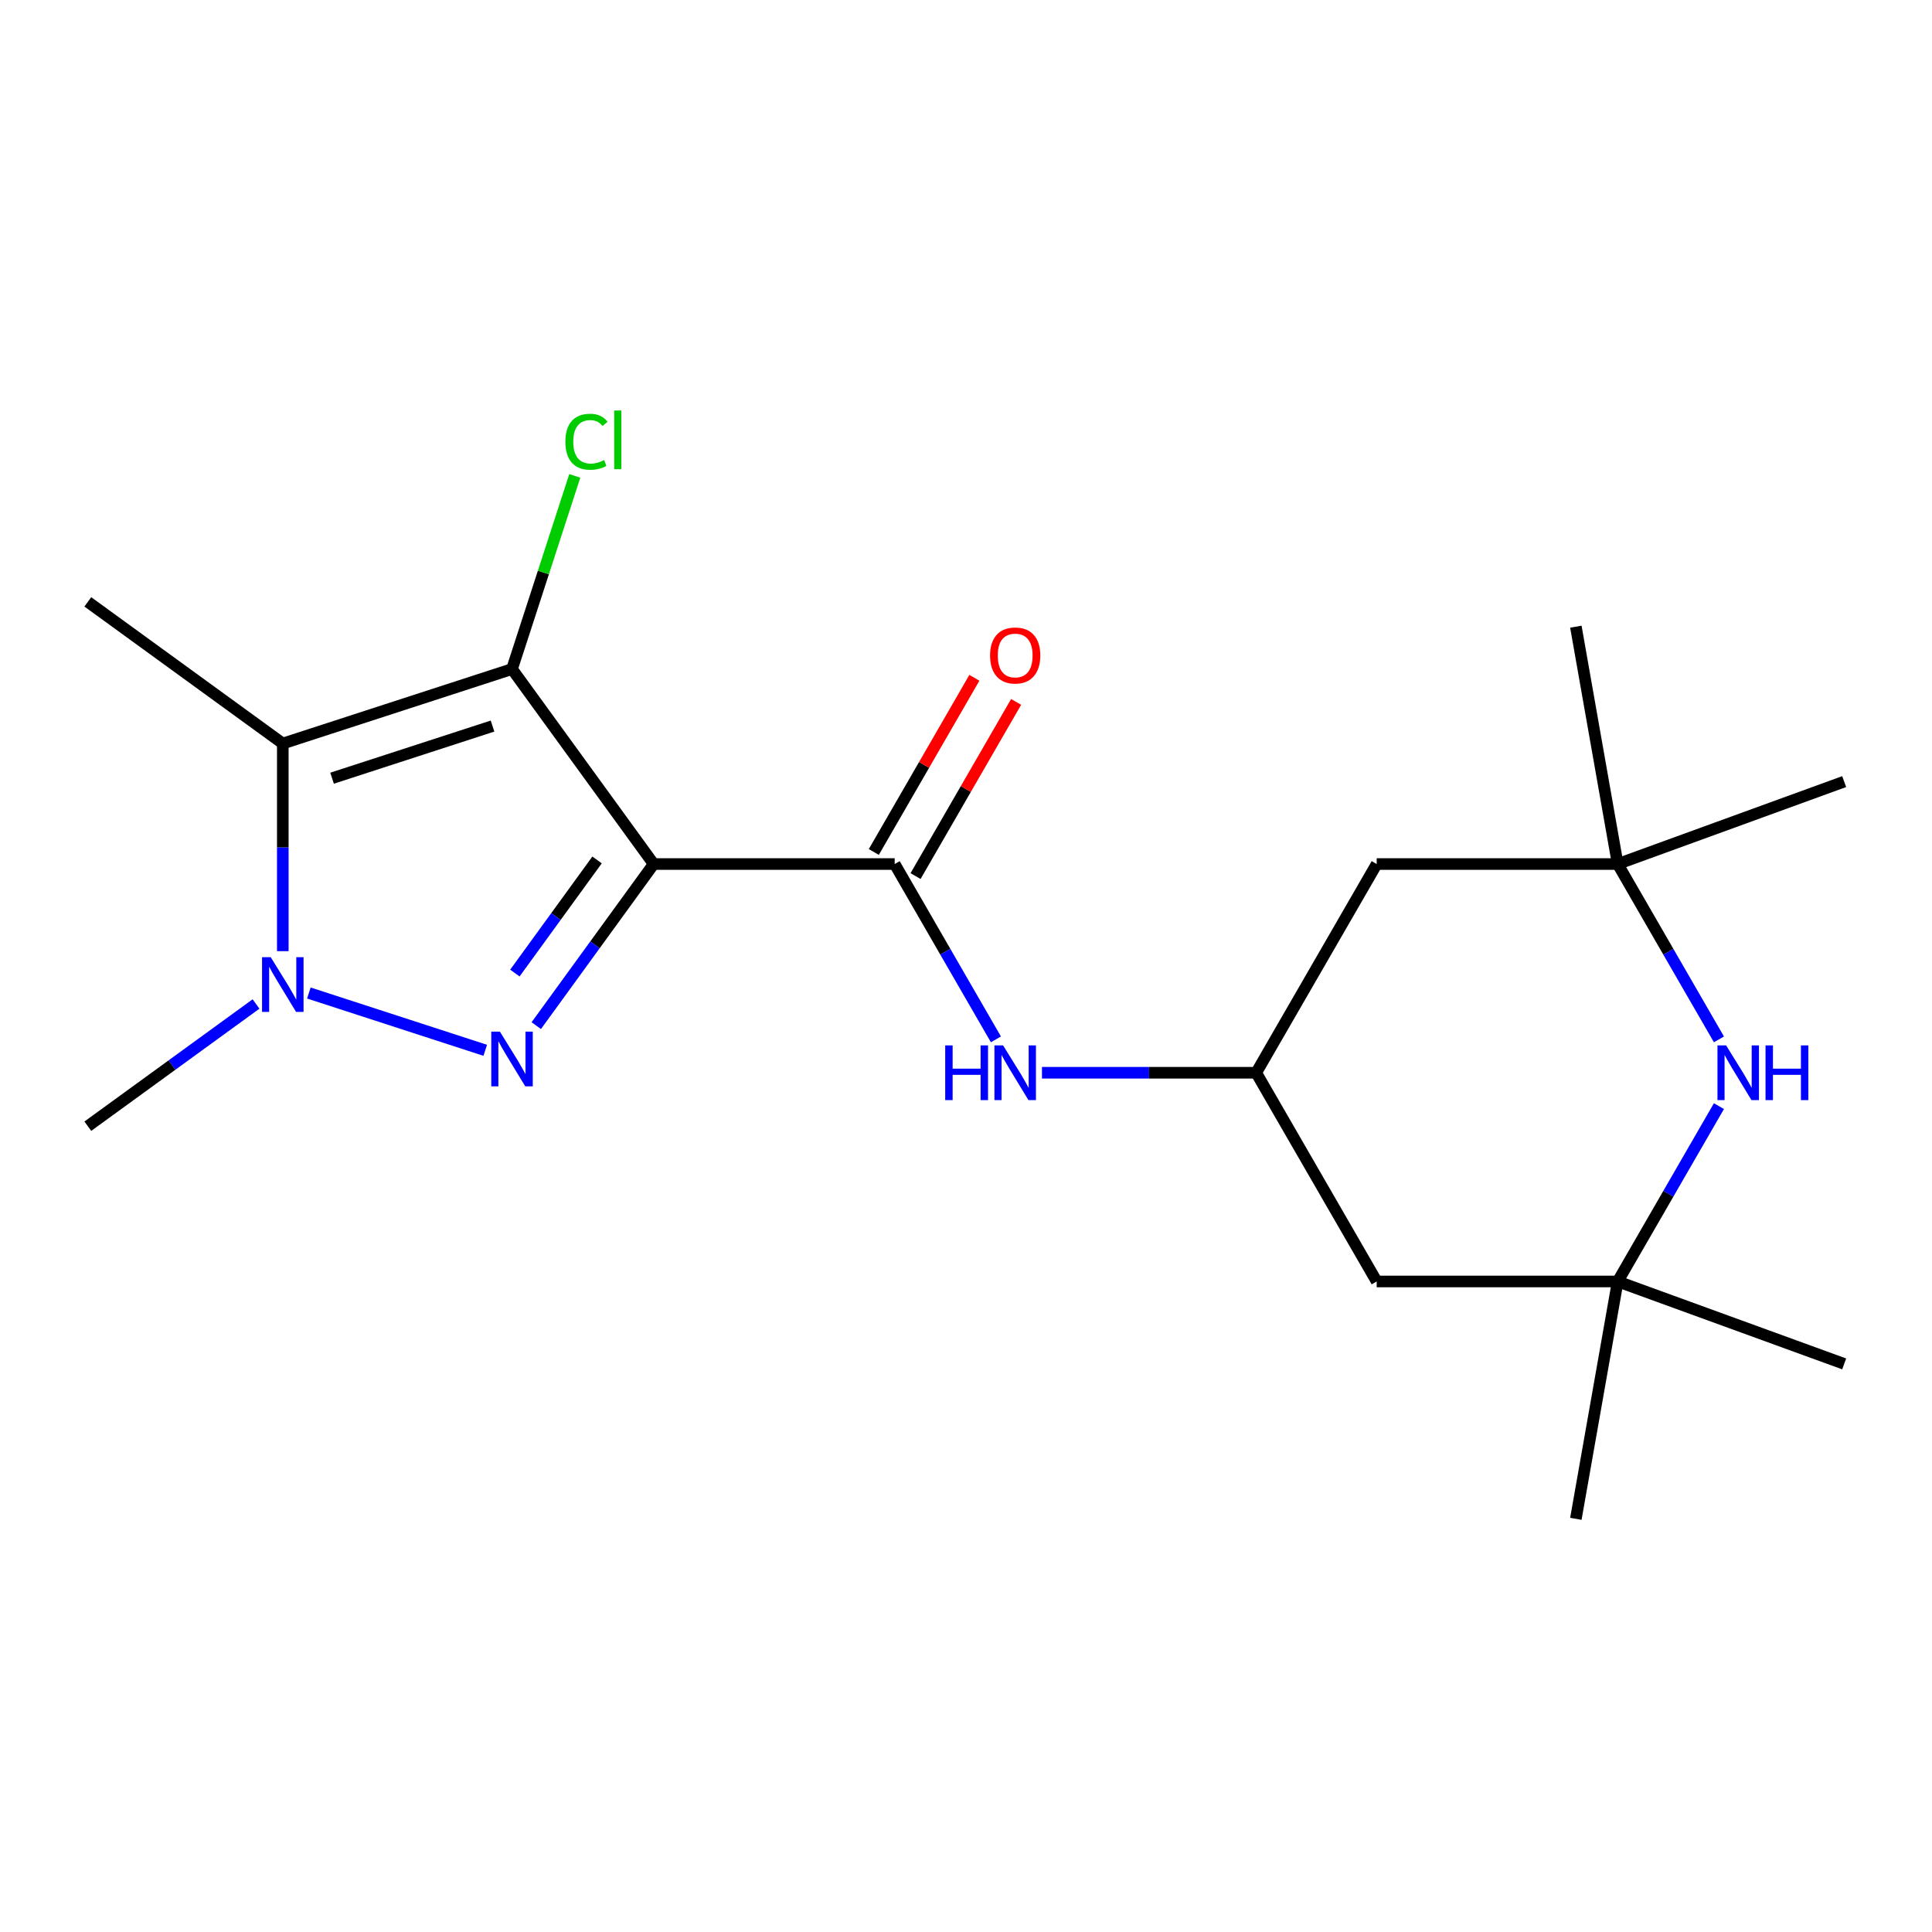 <?xml version='1.0' encoding='iso-8859-1'?>
<svg version='1.1' baseProfile='full'
              xmlns='http://www.w3.org/2000/svg'
                      xmlns:rdkit='http://www.rdkit.org/xml'
                      xmlns:xlink='http://www.w3.org/1999/xlink'
                  xml:space='preserve'
width='1000px' height='1000px' viewBox='0 0 1000 1000'>
<!-- END OF HEADER -->
<rect style='opacity:1.0;fill:#FFFFFF;stroke:none' width='1000' height='1000' x='0' y='0'> </rect>
<path class='bond-0' d='M 338.34,447.223 L 307.955,489.044' style='fill:none;fill-rule:evenodd;stroke:#000000;stroke-width:6px;stroke-linecap:butt;stroke-linejoin:miter;stroke-opacity:1' />
<path class='bond-0' d='M 307.955,489.044 L 277.57,530.865' style='fill:none;fill-rule:evenodd;stroke:#0000FF;stroke-width:6px;stroke-linecap:butt;stroke-linejoin:miter;stroke-opacity:1' />
<path class='bond-0' d='M 309.04,445.104 L 287.771,474.379' style='fill:none;fill-rule:evenodd;stroke:#000000;stroke-width:6px;stroke-linecap:butt;stroke-linejoin:miter;stroke-opacity:1' />
<path class='bond-0' d='M 287.771,474.379 L 266.501,503.654' style='fill:none;fill-rule:evenodd;stroke:#0000FF;stroke-width:6px;stroke-linecap:butt;stroke-linejoin:miter;stroke-opacity:1' />
<path class='bond-1' d='M 338.34,447.223 L 265.016,346.301' style='fill:none;fill-rule:evenodd;stroke:#000000;stroke-width:6px;stroke-linecap:butt;stroke-linejoin:miter;stroke-opacity:1' />
<path class='bond-4' d='M 338.34,447.223 L 463.086,447.223' style='fill:none;fill-rule:evenodd;stroke:#000000;stroke-width:6px;stroke-linecap:butt;stroke-linejoin:miter;stroke-opacity:1' />
<path class='bond-2' d='M 251.158,543.641 L 159.87,513.98' style='fill:none;fill-rule:evenodd;stroke:#0000FF;stroke-width:6px;stroke-linecap:butt;stroke-linejoin:miter;stroke-opacity:1' />
<path class='bond-3' d='M 265.016,346.301 L 146.376,384.85' style='fill:none;fill-rule:evenodd;stroke:#000000;stroke-width:6px;stroke-linecap:butt;stroke-linejoin:miter;stroke-opacity:1' />
<path class='bond-3' d='M 254.93,375.811 L 171.882,402.795' style='fill:none;fill-rule:evenodd;stroke:#000000;stroke-width:6px;stroke-linecap:butt;stroke-linejoin:miter;stroke-opacity:1' />
<path class='bond-13' d='M 265.016,346.301 L 281.259,296.31' style='fill:none;fill-rule:evenodd;stroke:#000000;stroke-width:6px;stroke-linecap:butt;stroke-linejoin:miter;stroke-opacity:1' />
<path class='bond-13' d='M 281.259,296.31 L 297.502,246.32' style='fill:none;fill-rule:evenodd;stroke:#00CC00;stroke-width:6px;stroke-linecap:butt;stroke-linejoin:miter;stroke-opacity:1' />
<path class='bond-15' d='M 132.517,519.664 L 88.986,551.292' style='fill:none;fill-rule:evenodd;stroke:#0000FF;stroke-width:6px;stroke-linecap:butt;stroke-linejoin:miter;stroke-opacity:1' />
<path class='bond-15' d='M 88.986,551.292 L 45.455,582.919' style='fill:none;fill-rule:evenodd;stroke:#000000;stroke-width:6px;stroke-linecap:butt;stroke-linejoin:miter;stroke-opacity:1' />
<path class='bond-20' d='M 146.376,492.317 L 146.376,438.583' style='fill:none;fill-rule:evenodd;stroke:#0000FF;stroke-width:6px;stroke-linecap:butt;stroke-linejoin:miter;stroke-opacity:1' />
<path class='bond-20' d='M 146.376,438.583 L 146.376,384.85' style='fill:none;fill-rule:evenodd;stroke:#000000;stroke-width:6px;stroke-linecap:butt;stroke-linejoin:miter;stroke-opacity:1' />
<path class='bond-14' d='M 146.376,384.85 L 45.455,311.526' style='fill:none;fill-rule:evenodd;stroke:#000000;stroke-width:6px;stroke-linecap:butt;stroke-linejoin:miter;stroke-opacity:1' />
<path class='bond-6' d='M 463.086,447.223 L 489.284,492.6' style='fill:none;fill-rule:evenodd;stroke:#000000;stroke-width:6px;stroke-linecap:butt;stroke-linejoin:miter;stroke-opacity:1' />
<path class='bond-6' d='M 489.284,492.6 L 515.483,537.977' style='fill:none;fill-rule:evenodd;stroke:#0000FF;stroke-width:6px;stroke-linecap:butt;stroke-linejoin:miter;stroke-opacity:1' />
<path class='bond-12' d='M 473.889,453.46 L 499.914,408.383' style='fill:none;fill-rule:evenodd;stroke:#000000;stroke-width:6px;stroke-linecap:butt;stroke-linejoin:miter;stroke-opacity:1' />
<path class='bond-12' d='M 499.914,408.383 L 525.94,363.306' style='fill:none;fill-rule:evenodd;stroke:#FF0000;stroke-width:6px;stroke-linecap:butt;stroke-linejoin:miter;stroke-opacity:1' />
<path class='bond-12' d='M 452.282,440.985 L 478.308,395.908' style='fill:none;fill-rule:evenodd;stroke:#000000;stroke-width:6px;stroke-linecap:butt;stroke-linejoin:miter;stroke-opacity:1' />
<path class='bond-12' d='M 478.308,395.908 L 504.333,350.831' style='fill:none;fill-rule:evenodd;stroke:#FF0000;stroke-width:6px;stroke-linecap:butt;stroke-linejoin:miter;stroke-opacity:1' />
<path class='bond-5' d='M 889.72,572.534 L 863.521,617.911' style='fill:none;fill-rule:evenodd;stroke:#0000FF;stroke-width:6px;stroke-linecap:butt;stroke-linejoin:miter;stroke-opacity:1' />
<path class='bond-5' d='M 863.521,617.911 L 837.323,663.289' style='fill:none;fill-rule:evenodd;stroke:#000000;stroke-width:6px;stroke-linecap:butt;stroke-linejoin:miter;stroke-opacity:1' />
<path class='bond-21' d='M 889.72,537.977 L 863.521,492.6' style='fill:none;fill-rule:evenodd;stroke:#0000FF;stroke-width:6px;stroke-linecap:butt;stroke-linejoin:miter;stroke-opacity:1' />
<path class='bond-21' d='M 863.521,492.6 L 837.323,447.223' style='fill:none;fill-rule:evenodd;stroke:#000000;stroke-width:6px;stroke-linecap:butt;stroke-linejoin:miter;stroke-opacity:1' />
<path class='bond-9' d='M 539.317,555.256 L 594.761,555.256' style='fill:none;fill-rule:evenodd;stroke:#0000FF;stroke-width:6px;stroke-linecap:butt;stroke-linejoin:miter;stroke-opacity:1' />
<path class='bond-9' d='M 594.761,555.256 L 650.204,555.256' style='fill:none;fill-rule:evenodd;stroke:#000000;stroke-width:6px;stroke-linecap:butt;stroke-linejoin:miter;stroke-opacity:1' />
<path class='bond-7' d='M 837.323,447.223 L 712.577,447.223' style='fill:none;fill-rule:evenodd;stroke:#000000;stroke-width:6px;stroke-linecap:butt;stroke-linejoin:miter;stroke-opacity:1' />
<path class='bond-17' d='M 837.323,447.223 L 815.661,324.372' style='fill:none;fill-rule:evenodd;stroke:#000000;stroke-width:6px;stroke-linecap:butt;stroke-linejoin:miter;stroke-opacity:1' />
<path class='bond-19' d='M 837.323,447.223 L 954.545,404.557' style='fill:none;fill-rule:evenodd;stroke:#000000;stroke-width:6px;stroke-linecap:butt;stroke-linejoin:miter;stroke-opacity:1' />
<path class='bond-8' d='M 837.323,663.289 L 712.577,663.289' style='fill:none;fill-rule:evenodd;stroke:#000000;stroke-width:6px;stroke-linecap:butt;stroke-linejoin:miter;stroke-opacity:1' />
<path class='bond-16' d='M 837.323,663.289 L 954.545,705.954' style='fill:none;fill-rule:evenodd;stroke:#000000;stroke-width:6px;stroke-linecap:butt;stroke-linejoin:miter;stroke-opacity:1' />
<path class='bond-18' d='M 837.323,663.289 L 815.661,786.139' style='fill:none;fill-rule:evenodd;stroke:#000000;stroke-width:6px;stroke-linecap:butt;stroke-linejoin:miter;stroke-opacity:1' />
<path class='bond-10' d='M 650.204,555.256 L 712.577,663.289' style='fill:none;fill-rule:evenodd;stroke:#000000;stroke-width:6px;stroke-linecap:butt;stroke-linejoin:miter;stroke-opacity:1' />
<path class='bond-11' d='M 650.204,555.256 L 712.577,447.223' style='fill:none;fill-rule:evenodd;stroke:#000000;stroke-width:6px;stroke-linecap:butt;stroke-linejoin:miter;stroke-opacity:1' />
<path  class='atom-1' d='M 258.756 533.984
L 268.036 548.984
Q 268.956 550.464, 270.436 553.144
Q 271.916 555.824, 271.996 555.984
L 271.996 533.984
L 275.756 533.984
L 275.756 562.304
L 271.876 562.304
L 261.916 545.904
Q 260.756 543.984, 259.516 541.784
Q 258.316 539.584, 257.956 538.904
L 257.956 562.304
L 254.276 562.304
L 254.276 533.984
L 258.756 533.984
' fill='#0000FF'/>
<path  class='atom-3' d='M 140.116 495.435
L 149.396 510.435
Q 150.316 511.915, 151.796 514.595
Q 153.276 517.275, 153.356 517.435
L 153.356 495.435
L 157.116 495.435
L 157.116 523.755
L 153.236 523.755
L 143.276 507.355
Q 142.116 505.435, 140.876 503.235
Q 139.676 501.035, 139.316 500.355
L 139.316 523.755
L 135.636 523.755
L 135.636 495.435
L 140.116 495.435
' fill='#0000FF'/>
<path  class='atom-6' d='M 893.436 541.096
L 902.716 556.096
Q 903.636 557.576, 905.116 560.256
Q 906.596 562.936, 906.676 563.096
L 906.676 541.096
L 910.436 541.096
L 910.436 569.416
L 906.556 569.416
L 896.596 553.016
Q 895.436 551.096, 894.196 548.896
Q 892.996 546.696, 892.636 546.016
L 892.636 569.416
L 888.956 569.416
L 888.956 541.096
L 893.436 541.096
' fill='#0000FF'/>
<path  class='atom-6' d='M 913.836 541.096
L 917.676 541.096
L 917.676 553.136
L 932.156 553.136
L 932.156 541.096
L 935.996 541.096
L 935.996 569.416
L 932.156 569.416
L 932.156 556.336
L 917.676 556.336
L 917.676 569.416
L 913.836 569.416
L 913.836 541.096
' fill='#0000FF'/>
<path  class='atom-7' d='M 489.238 541.096
L 493.078 541.096
L 493.078 553.136
L 507.558 553.136
L 507.558 541.096
L 511.398 541.096
L 511.398 569.416
L 507.558 569.416
L 507.558 556.336
L 493.078 556.336
L 493.078 569.416
L 489.238 569.416
L 489.238 541.096
' fill='#0000FF'/>
<path  class='atom-7' d='M 519.198 541.096
L 528.478 556.096
Q 529.398 557.576, 530.878 560.256
Q 532.358 562.936, 532.438 563.096
L 532.438 541.096
L 536.198 541.096
L 536.198 569.416
L 532.318 569.416
L 522.358 553.016
Q 521.198 551.096, 519.958 548.896
Q 518.758 546.696, 518.398 546.016
L 518.398 569.416
L 514.718 569.416
L 514.718 541.096
L 519.198 541.096
' fill='#0000FF'/>
<path  class='atom-13' d='M 512.458 339.27
Q 512.458 332.47, 515.818 328.67
Q 519.178 324.87, 525.458 324.87
Q 531.738 324.87, 535.098 328.67
Q 538.458 332.47, 538.458 339.27
Q 538.458 346.15, 535.058 350.07
Q 531.658 353.95, 525.458 353.95
Q 519.218 353.95, 515.818 350.07
Q 512.458 346.19, 512.458 339.27
M 525.458 350.75
Q 529.778 350.75, 532.098 347.87
Q 534.458 344.95, 534.458 339.27
Q 534.458 333.71, 532.098 330.91
Q 529.778 328.07, 525.458 328.07
Q 521.138 328.07, 518.778 330.87
Q 516.458 333.67, 516.458 339.27
Q 516.458 344.99, 518.778 347.87
Q 521.138 350.75, 525.458 350.75
' fill='#FF0000'/>
<path  class='atom-14' d='M 292.645 228.641
Q 292.645 221.601, 295.925 217.921
Q 299.245 214.201, 305.525 214.201
Q 311.365 214.201, 314.485 218.321
L 311.845 220.481
Q 309.565 217.481, 305.525 217.481
Q 301.245 217.481, 298.965 220.361
Q 296.725 223.201, 296.725 228.641
Q 296.725 234.241, 299.045 237.121
Q 301.405 240.001, 305.965 240.001
Q 309.085 240.001, 312.725 238.121
L 313.845 241.121
Q 312.365 242.081, 310.125 242.641
Q 307.885 243.201, 305.405 243.201
Q 299.245 243.201, 295.925 239.441
Q 292.645 235.681, 292.645 228.641
' fill='#00CC00'/>
<path  class='atom-14' d='M 317.925 212.481
L 321.605 212.481
L 321.605 242.841
L 317.925 242.841
L 317.925 212.481
' fill='#00CC00'/>
</svg>
